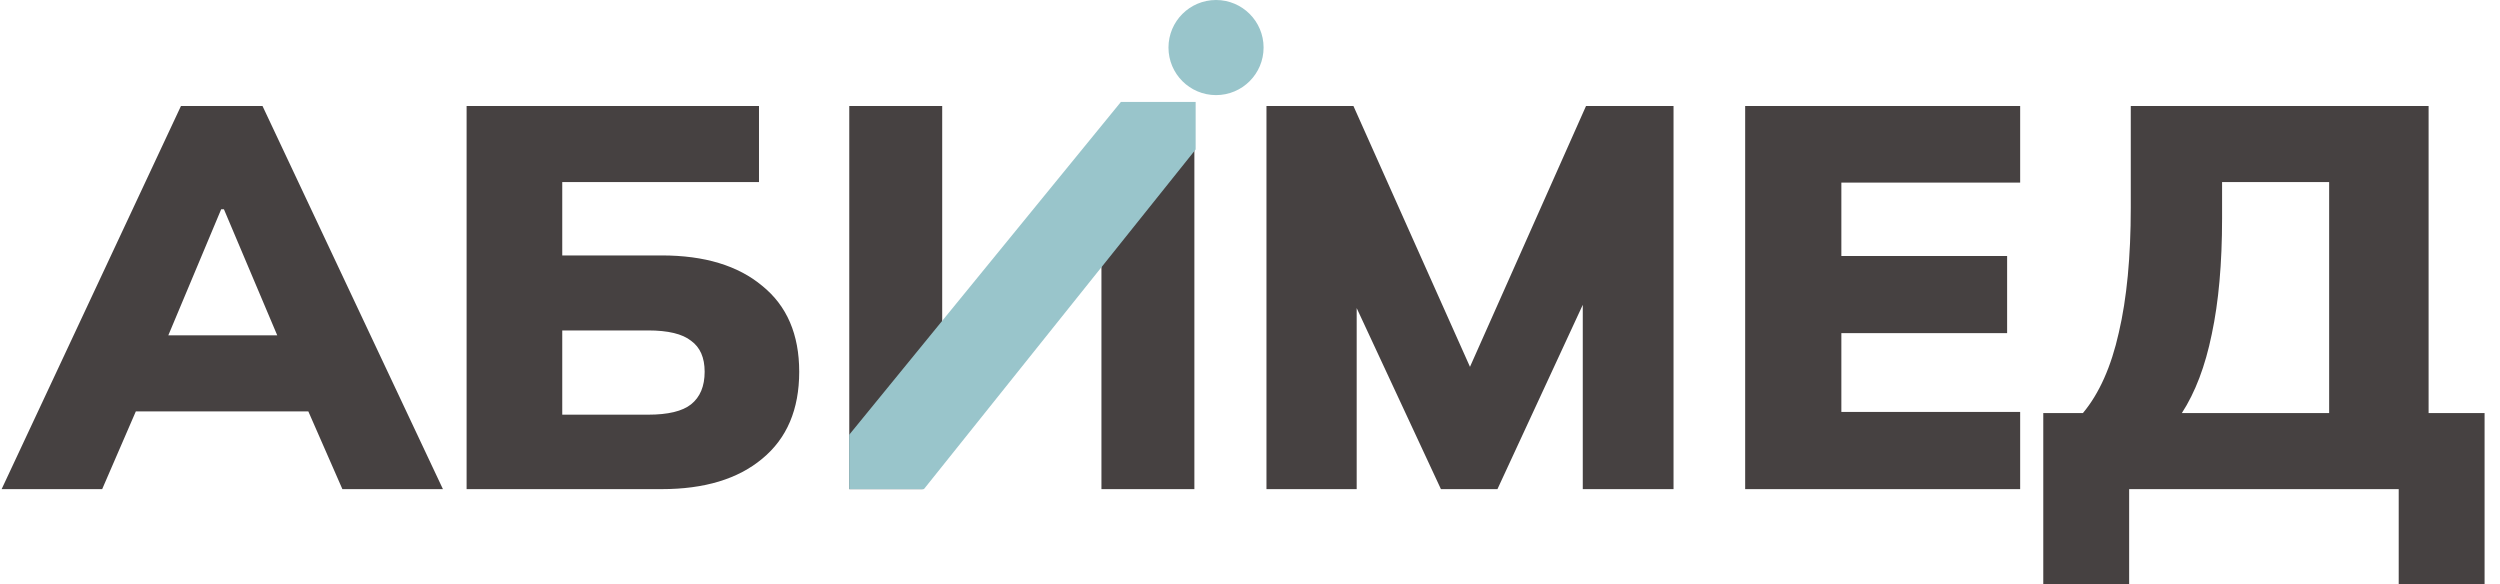 <?xml version="1.0" encoding="UTF-8"?> <svg xmlns="http://www.w3.org/2000/svg" width="184" height="43" viewBox="0 0 184 43" fill="none"><path d="M0.12 36L13.32 7.8H19.32L32.6 36H25.2L21.8 28.24L24.64 30.28H8.08L10.88 28.24L7.52 36H0.12ZM16.28 15.4L11.6 26.56L10.48 24.68H22.2L21.2 26.56L16.48 15.4H16.28ZM34.342 36V7.8H55.862V13.4H41.382V18.8H48.702C51.849 18.8 54.316 19.547 56.102 21.04C57.916 22.507 58.822 24.613 58.822 27.36C58.822 30.133 57.916 32.267 56.102 33.76C54.316 35.253 51.849 36 48.702 36H34.342ZM41.382 30.52H47.702C49.169 30.52 50.222 30.267 50.862 29.76C51.529 29.227 51.862 28.427 51.862 27.36C51.862 26.32 51.529 25.56 50.862 25.08C50.222 24.573 49.169 24.32 47.702 24.32H41.382V30.52ZM62.506 36V7.8H69.346V25.68H68.306L82.506 7.8H87.906V36H81.066V18.12H82.106L67.906 36H62.506ZM93.212 36V7.8H99.612L108.852 28.48H107.532L116.732 7.8H123.172V36H116.492V18.72H118.212L110.212 36H106.052L98.012 18.72H99.852V36H93.212ZM128.444 36V7.8H148.684V13.44H135.524V18.84H147.724V24.52H135.524V30.32H148.684V36H128.444ZM150.385 43V30.4H153.305C154.505 28.96 155.385 26.987 155.945 24.48C156.532 21.973 156.825 18.907 156.825 15.28V7.8H178.745V30.4H182.865V43H176.545V36H156.705V43H150.385ZM160.585 30.4H171.425V13.4H163.545V16.08C163.545 19.387 163.292 22.227 162.785 24.6C162.305 26.947 161.572 28.88 160.585 30.4Z" fill="#464141"></path><path d="M82.5 7.5H88V11L68 36H62.5V32L82.5 7.5Z" fill="#99C5CB"></path><circle cx="89.5" cy="3.5" r="3.5" fill="#99C5CB"></circle></svg> 